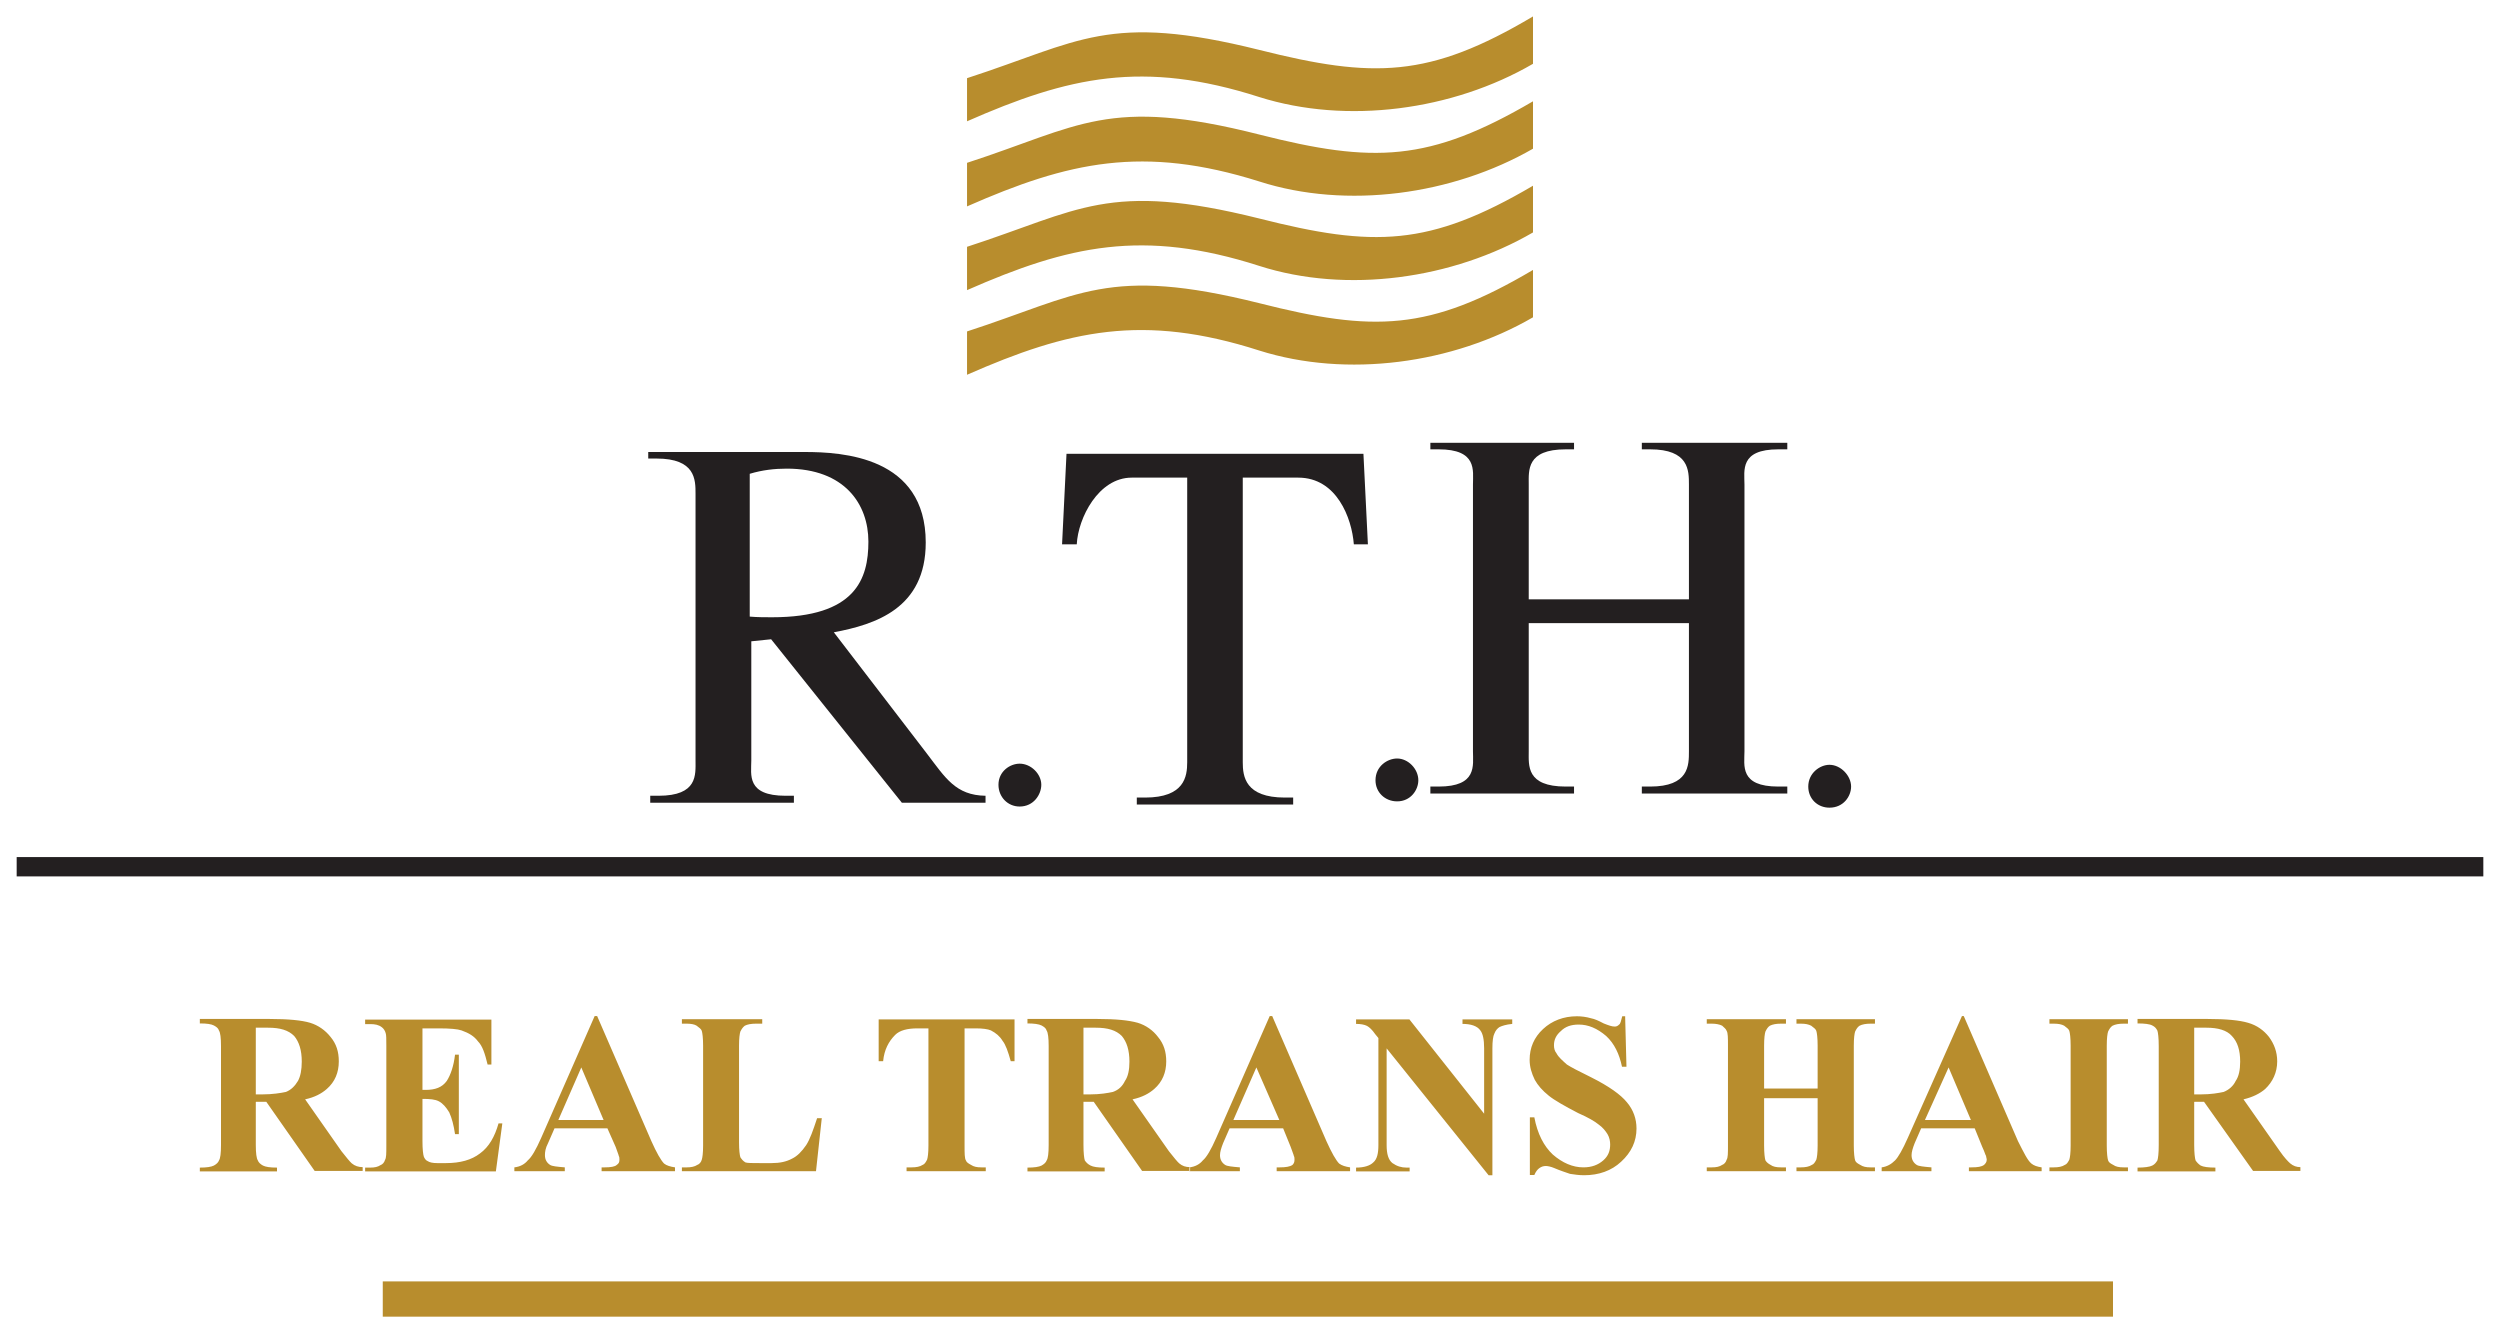 <?xml version="1.0" encoding="UTF-8"?> <svg xmlns="http://www.w3.org/2000/svg" width="75" height="40" viewBox="0 0 75 40" fill="none"><g clip-path="url(#clip0_318_759)"><path fill-rule="evenodd" clip-rule="evenodd" d="M29.011 9.943C32.397 8.845 33.24 7.963 37.778 9.095C41.204 9.964 42.871 9.943 45.99 8.098V9.519C43.58 10.92 40.401 11.345 37.778 10.516C34.291 9.398 32.056 9.903 29.011 11.243V9.822V9.937V9.943ZM29.011 2.345C32.397 1.248 33.24 0.365 37.778 1.497C41.204 2.359 42.871 2.345 45.99 0.493V1.914C43.58 3.315 40.401 3.74 37.778 2.911C34.291 1.793 32.056 2.298 29.011 3.639V2.238V2.332V2.345ZM29.011 4.885C32.397 3.787 33.24 2.884 37.778 4.036C41.204 4.905 42.871 4.865 45.99 3.039V4.461C43.58 5.848 40.401 6.286 37.778 5.444C34.291 4.346 32.056 4.851 29.011 6.192V4.77V4.885ZM29.011 7.404C32.397 6.306 33.24 5.424 37.778 6.555C41.204 7.424 42.871 7.404 45.99 5.572V6.973C43.58 8.374 40.401 8.819 37.778 7.977C34.291 6.858 32.056 7.364 29.011 8.704V7.303V7.397V7.404Z" fill="#B88D2D"></path><path d="M63.39 38.442H11.483V39.5H63.39V38.442Z" fill="#B88D2D"></path><path fill-rule="evenodd" clip-rule="evenodd" d="M7.674 33.061V34.347C7.674 34.596 7.695 34.751 7.735 34.812C7.755 34.873 7.815 34.927 7.889 34.967C7.969 35.007 8.096 35.028 8.31 35.028V35.142H5.995V35.028C6.202 35.028 6.336 35.007 6.416 34.967C6.49 34.927 6.55 34.873 6.57 34.812C6.61 34.751 6.63 34.603 6.63 34.347V31.384C6.63 31.134 6.61 30.979 6.57 30.919C6.55 30.845 6.49 30.804 6.416 30.764C6.336 30.723 6.209 30.703 5.995 30.703V30.569H8.096C8.652 30.569 9.053 30.609 9.301 30.683C9.548 30.757 9.763 30.912 9.916 31.107C10.091 31.316 10.164 31.552 10.164 31.842C10.164 32.172 10.05 32.455 9.803 32.67C9.649 32.805 9.441 32.919 9.154 32.98L10.244 34.536C10.398 34.731 10.492 34.846 10.552 34.9C10.646 34.98 10.76 35.014 10.88 35.014V35.129H9.441L7.989 33.054H7.681L7.674 33.061ZM7.674 30.831V32.832H7.869C8.176 32.832 8.424 32.791 8.578 32.758C8.732 32.697 8.846 32.583 8.939 32.428C9.013 32.293 9.053 32.097 9.053 31.848C9.053 31.505 8.973 31.256 8.826 31.08C8.652 30.905 8.404 30.831 8.043 30.831H7.681H7.674ZM12.674 30.851V32.697H12.768C13.055 32.697 13.263 32.623 13.403 32.428C13.517 32.252 13.611 31.983 13.651 31.64H13.765V34.024H13.651C13.611 33.755 13.557 33.546 13.477 33.371C13.383 33.216 13.283 33.101 13.169 33.041C13.055 32.98 12.901 32.967 12.674 32.967V34.233C12.674 34.482 12.694 34.637 12.714 34.697C12.734 34.751 12.774 34.812 12.828 34.832C12.888 34.873 12.982 34.893 13.116 34.893H13.383C13.805 34.893 14.146 34.799 14.4 34.603C14.668 34.408 14.842 34.105 14.956 33.701H15.07L14.876 35.142H10.954V35.028H11.108C11.242 35.028 11.335 35.007 11.416 34.953C11.476 34.933 11.529 34.873 11.55 34.799C11.59 34.738 11.59 34.603 11.59 34.374V31.377C11.59 31.168 11.59 31.047 11.57 30.993C11.55 30.919 11.509 30.858 11.456 30.818C11.362 30.744 11.248 30.723 11.108 30.723H10.954V30.589H14.742V31.936H14.628C14.548 31.606 14.474 31.377 14.34 31.242C14.226 31.087 14.073 30.993 13.845 30.912C13.731 30.872 13.504 30.851 13.156 30.851H12.681H12.674ZM18.222 33.849H16.636L16.442 34.293C16.361 34.448 16.348 34.563 16.348 34.657C16.348 34.792 16.408 34.886 16.502 34.947C16.562 34.987 16.709 35.001 16.944 35.021V35.135H15.431V35.021C15.605 35.001 15.739 34.927 15.833 34.812C15.947 34.718 16.08 34.489 16.234 34.139L17.84 30.481H17.914L19.541 34.233C19.694 34.576 19.828 34.812 19.922 34.906C19.995 34.967 20.116 35.001 20.25 35.021V35.135H18.048V35.021H18.142C18.316 35.021 18.45 35.001 18.503 34.947C18.563 34.906 18.583 34.866 18.583 34.792C18.583 34.751 18.583 34.711 18.563 34.677C18.563 34.657 18.523 34.563 18.47 34.408L18.222 33.849ZM18.108 33.6L17.439 32.023L16.75 33.6H18.108ZM24.654 33.539L24.48 35.135H20.457V35.021H20.611C20.725 35.021 20.839 35.001 20.919 34.947C20.979 34.927 21.033 34.866 21.053 34.792C21.073 34.731 21.093 34.596 21.093 34.367V31.37C21.093 31.141 21.073 30.986 21.053 30.925C21.033 30.865 20.973 30.831 20.899 30.771C20.839 30.73 20.725 30.71 20.611 30.71H20.457V30.575H22.867V30.71H22.673C22.539 30.71 22.425 30.73 22.345 30.771C22.291 30.811 22.251 30.865 22.211 30.946C22.191 31.006 22.171 31.141 22.171 31.37V34.273C22.171 34.502 22.191 34.657 22.211 34.718C22.251 34.778 22.291 34.832 22.365 34.873C22.425 34.893 22.559 34.893 22.786 34.893H23.148C23.395 34.893 23.59 34.852 23.764 34.758C23.917 34.684 24.051 34.549 24.185 34.354C24.299 34.179 24.393 33.91 24.513 33.546H24.647L24.654 33.539ZM30.436 30.582V31.835H30.322C30.242 31.545 30.168 31.336 30.075 31.222C29.994 31.087 29.881 30.993 29.727 30.912C29.633 30.872 29.479 30.851 29.265 30.851H28.937V34.367C28.937 34.596 28.937 34.751 28.977 34.812C28.997 34.873 29.057 34.906 29.131 34.947C29.211 35.001 29.305 35.021 29.439 35.021H29.573V35.135H27.197V35.021H27.351C27.485 35.021 27.598 35.001 27.679 34.947C27.739 34.927 27.772 34.866 27.812 34.792C27.833 34.731 27.853 34.596 27.853 34.367V30.851H27.525C27.217 30.851 26.989 30.912 26.855 31.047C26.661 31.242 26.527 31.491 26.494 31.835H26.36V30.582H30.436ZM32.504 33.061V34.347C32.504 34.596 32.524 34.751 32.544 34.812C32.584 34.873 32.638 34.927 32.718 34.967C32.798 35.007 32.926 35.028 33.14 35.028V35.142H30.824V35.028C31.032 35.028 31.166 35.007 31.246 34.967C31.319 34.927 31.38 34.873 31.4 34.812C31.44 34.751 31.46 34.603 31.46 34.347V31.384C31.46 31.134 31.44 30.979 31.4 30.919C31.38 30.845 31.319 30.804 31.246 30.764C31.166 30.723 31.018 30.703 30.824 30.703V30.569H32.926C33.481 30.569 33.863 30.609 34.13 30.683C34.378 30.757 34.592 30.912 34.739 31.107C34.913 31.316 34.987 31.552 34.987 31.842C34.987 32.172 34.873 32.455 34.626 32.67C34.472 32.805 34.264 32.919 33.976 32.98L35.067 34.536C35.221 34.731 35.315 34.846 35.375 34.9C35.469 34.98 35.569 35.014 35.703 35.014V35.129H34.264L32.812 33.054H32.504V33.061ZM32.504 30.831V32.832H32.698C33.006 32.832 33.233 32.791 33.387 32.758C33.561 32.697 33.675 32.583 33.749 32.428C33.843 32.293 33.883 32.097 33.883 31.848C33.883 31.505 33.802 31.256 33.655 31.08C33.481 30.905 33.233 30.831 32.872 30.831H32.511H32.504ZM38.494 33.849H36.888L36.694 34.293C36.633 34.448 36.6 34.563 36.6 34.657C36.6 34.792 36.66 34.886 36.754 34.947C36.814 34.987 36.961 35.001 37.196 35.021V35.135H35.683V35.021C35.857 35.001 35.991 34.927 36.085 34.812C36.198 34.718 36.332 34.489 36.486 34.139L38.092 30.481H38.166L39.792 34.233C39.946 34.576 40.08 34.812 40.174 34.906C40.254 34.967 40.368 35.001 40.502 35.021V35.135H38.3V35.021H38.394C38.568 35.021 38.701 35.001 38.775 34.947C38.815 34.906 38.835 34.866 38.835 34.792C38.835 34.751 38.835 34.711 38.815 34.677C38.815 34.657 38.775 34.563 38.721 34.408L38.494 33.849ZM38.38 33.6L37.691 32.023L37.001 33.6H38.38ZM42.282 30.582L44.524 33.411V31.451C44.524 31.181 44.484 31.006 44.41 30.912C44.316 30.777 44.122 30.717 43.875 30.717V30.582H45.367V30.717C45.173 30.737 45.059 30.777 44.986 30.811C44.925 30.851 44.872 30.905 44.832 31.006C44.792 31.08 44.772 31.235 44.772 31.451V35.257H44.658L41.599 31.451V34.354C41.599 34.623 41.653 34.799 41.773 34.893C41.907 34.987 42.041 35.028 42.195 35.028H42.289V35.142H40.682V35.028C40.93 35.028 41.104 34.967 41.198 34.873C41.312 34.778 41.352 34.603 41.352 34.354V31.141L41.258 31.027C41.164 30.892 41.084 30.818 41.01 30.777C40.93 30.737 40.816 30.717 40.682 30.717V30.582H42.289H42.282ZM48.754 30.481L48.794 32.003H48.66C48.58 31.619 48.432 31.309 48.185 31.08C47.917 30.851 47.649 30.737 47.362 30.737C47.134 30.737 46.96 30.797 46.826 30.932C46.692 31.047 46.619 31.181 46.619 31.357C46.619 31.451 46.639 31.532 46.699 31.606C46.759 31.72 46.873 31.815 47.007 31.936C47.121 32.01 47.348 32.131 47.736 32.32C48.272 32.589 48.62 32.839 48.807 33.068C49.001 33.297 49.095 33.566 49.095 33.856C49.095 34.239 48.941 34.57 48.633 34.852C48.345 35.122 47.964 35.257 47.522 35.257C47.368 35.257 47.234 35.236 47.101 35.216C46.987 35.176 46.813 35.122 46.625 35.041C46.532 35.001 46.431 34.98 46.378 34.98C46.297 34.98 46.244 35.001 46.184 35.041C46.123 35.081 46.07 35.156 46.03 35.25H45.896V33.519H46.03C46.123 34.017 46.318 34.388 46.585 34.637C46.873 34.886 47.181 35.021 47.502 35.021C47.75 35.021 47.944 34.947 48.098 34.812C48.252 34.677 48.305 34.522 48.305 34.334C48.305 34.239 48.285 34.125 48.225 34.024C48.165 33.93 48.091 33.829 47.957 33.734C47.843 33.64 47.649 33.526 47.342 33.391C46.94 33.182 46.632 33.007 46.465 32.872C46.271 32.717 46.137 32.562 46.043 32.394C45.949 32.199 45.889 32.01 45.889 31.794C45.889 31.431 46.023 31.121 46.291 30.872C46.559 30.622 46.907 30.488 47.308 30.488C47.442 30.488 47.596 30.508 47.73 30.548C47.843 30.569 47.957 30.622 48.111 30.703C48.265 30.764 48.359 30.797 48.439 30.797C48.499 30.797 48.533 30.777 48.573 30.737C48.613 30.717 48.633 30.622 48.667 30.488H48.76L48.754 30.481ZM52.923 32.946V34.367C52.923 34.596 52.943 34.751 52.963 34.812C53.003 34.873 53.044 34.906 53.117 34.947C53.191 35.001 53.291 35.021 53.425 35.021H53.579V35.135H51.203V35.021H51.357C51.491 35.021 51.585 35.001 51.665 34.947C51.725 34.927 51.779 34.866 51.799 34.792C51.839 34.731 51.839 34.596 51.839 34.367V31.37C51.839 31.141 51.839 30.986 51.799 30.925C51.779 30.865 51.725 30.831 51.665 30.771C51.585 30.73 51.471 30.71 51.357 30.71H51.203V30.575H53.579V30.71H53.425C53.291 30.71 53.178 30.73 53.097 30.771C53.037 30.811 53.003 30.865 52.963 30.946C52.943 31.006 52.923 31.141 52.923 31.37V32.657H54.529V31.37C54.529 31.141 54.509 30.986 54.489 30.925C54.469 30.865 54.409 30.831 54.335 30.771C54.255 30.73 54.161 30.71 54.027 30.71H53.894V30.575H56.249V30.71H56.115C55.982 30.71 55.868 30.73 55.788 30.771C55.727 30.811 55.694 30.865 55.654 30.946C55.634 31.006 55.614 31.141 55.614 31.37V34.367C55.614 34.596 55.634 34.751 55.654 34.812C55.674 34.873 55.734 34.906 55.808 34.947C55.888 35.001 55.982 35.021 56.115 35.021H56.249V35.135H53.894V35.021H54.027C54.161 35.021 54.275 35.001 54.355 34.947C54.416 34.927 54.449 34.866 54.489 34.792C54.509 34.731 54.529 34.596 54.529 34.367V32.946H52.923ZM59.241 33.849H57.635L57.441 34.293C57.38 34.448 57.347 34.563 57.347 34.657C57.347 34.792 57.407 34.886 57.501 34.947C57.561 34.987 57.708 35.001 57.943 35.021V35.135H56.45V35.021C56.604 35.001 56.738 34.927 56.852 34.812C56.945 34.718 57.079 34.489 57.233 34.139L58.859 30.481H58.913L60.539 34.233C60.713 34.576 60.827 34.812 60.941 34.906C61.014 34.967 61.115 35.001 61.249 35.021V35.135H59.067V35.021H59.141C59.335 35.021 59.448 35.001 59.522 34.947C59.562 34.906 59.602 34.866 59.602 34.792C59.602 34.751 59.582 34.711 59.582 34.677C59.562 34.657 59.542 34.563 59.468 34.408L59.241 33.849ZM59.127 33.6L58.458 32.023L57.748 33.6H59.127ZM63.839 35.021V35.135H61.483V35.021H61.617C61.751 35.021 61.864 35.001 61.945 34.947C62.005 34.927 62.038 34.866 62.079 34.792C62.099 34.731 62.119 34.596 62.119 34.367V31.37C62.119 31.141 62.099 30.986 62.079 30.925C62.059 30.865 61.998 30.831 61.925 30.771C61.851 30.73 61.751 30.71 61.617 30.71H61.483V30.575H63.839V30.71H63.705C63.571 30.71 63.457 30.73 63.377 30.771C63.317 30.811 63.283 30.865 63.243 30.946C63.223 31.006 63.203 31.141 63.203 31.37V34.367C63.203 34.596 63.223 34.751 63.243 34.812C63.263 34.873 63.317 34.906 63.397 34.947C63.471 35.001 63.571 35.021 63.705 35.021H63.839ZM65.826 33.061V34.347C65.826 34.596 65.847 34.751 65.867 34.812C65.907 34.873 65.96 34.927 66.021 34.967C66.101 35.007 66.248 35.028 66.462 35.028V35.142H64.126V35.028C64.334 35.028 64.488 35.007 64.568 34.967C64.649 34.927 64.682 34.873 64.722 34.812C64.742 34.751 64.762 34.603 64.762 34.347V31.384C64.762 31.134 64.742 30.979 64.722 30.919C64.682 30.845 64.649 30.804 64.568 30.764C64.495 30.723 64.341 30.703 64.126 30.703V30.569H66.235C66.79 30.569 67.192 30.609 67.439 30.683C67.707 30.757 67.915 30.912 68.069 31.107C68.222 31.316 68.316 31.552 68.316 31.842C68.316 32.172 68.182 32.455 67.955 32.67C67.801 32.805 67.573 32.919 67.305 32.98L68.396 34.536C68.53 34.731 68.644 34.846 68.704 34.9C68.798 34.98 68.898 35.014 69.012 35.014V35.129H67.593L66.121 33.054H65.833L65.826 33.061ZM65.826 30.831V32.832H66.021C66.328 32.832 66.556 32.791 66.71 32.758C66.864 32.697 66.998 32.583 67.071 32.428C67.165 32.293 67.205 32.097 67.205 31.848C67.205 31.505 67.125 31.256 66.957 31.08C66.804 30.905 66.536 30.831 66.195 30.831H65.833H65.826Z" fill="#B88D2D"></path><path fill-rule="evenodd" clip-rule="evenodd" d="M55.533 23.597C55.533 23.887 55.306 24.23 54.884 24.23C54.523 24.23 54.248 23.961 54.248 23.597C54.248 23.193 54.596 22.944 54.884 22.944C55.225 22.944 55.533 23.274 55.533 23.597Z" fill="#231F20"></path><path fill-rule="evenodd" clip-rule="evenodd" d="M31.239 23.543C31.239 23.833 31.012 24.196 30.59 24.196C30.229 24.196 29.954 23.907 29.954 23.543C29.954 23.139 30.302 22.91 30.59 22.91C30.931 22.91 31.239 23.22 31.239 23.543Z" fill="#231F20"></path><path fill-rule="evenodd" clip-rule="evenodd" d="M42.55 23.408C42.55 23.698 42.322 24.041 41.914 24.041C41.552 24.041 41.265 23.772 41.265 23.408C41.265 22.984 41.626 22.755 41.914 22.755C42.242 22.755 42.55 23.065 42.55 23.408Z" fill="#231F20"></path><path fill-rule="evenodd" clip-rule="evenodd" d="M24.138 13.56C25.269 13.56 27.772 13.695 27.772 16.275C27.772 18.255 26.26 18.734 25.015 18.969L27.806 22.607C28.361 23.334 28.669 23.86 29.566 23.873V24.082H27.056L23.134 19.178L22.539 19.239V22.816C22.539 23.24 22.385 23.873 23.569 23.873H23.817V24.082H19.507V23.873H19.755C20.939 23.873 20.866 23.24 20.866 22.816V14.813C20.866 14.389 20.866 13.756 19.694 13.756H19.447V13.56H24.118H24.138ZM22.492 18.498C22.72 18.518 22.954 18.518 23.161 18.518C25.671 18.518 26.052 17.366 26.052 16.248C26.052 15.13 25.343 14.059 23.603 14.059C23.241 14.059 22.873 14.099 22.492 14.214V18.505V18.498Z" fill="#231F20"></path><path fill-rule="evenodd" clip-rule="evenodd" d="M40.903 13.614L41.037 16.329H40.615C40.555 15.541 40.1 14.329 38.949 14.329H37.283V22.869C37.283 23.294 37.356 23.927 38.547 23.927H38.795V24.136H34.104V23.927H34.351C35.536 23.927 35.616 23.294 35.616 22.869V14.329H33.95C32.953 14.329 32.343 15.541 32.303 16.329H31.862L31.995 13.614H40.897H40.903Z" fill="#231F20"></path><path fill-rule="evenodd" clip-rule="evenodd" d="M50.668 17.979V14.537C50.668 14.113 50.668 13.48 49.503 13.48H49.255V13.284H53.619V13.48H53.351C52.187 13.48 52.334 14.113 52.334 14.537V22.539C52.334 22.964 52.18 23.597 53.351 23.597H53.619V23.806H49.255V23.597H49.503C50.668 23.597 50.668 22.964 50.668 22.539V18.693H45.862V22.539C45.862 22.964 45.782 23.597 46.973 23.597H47.221V23.806H42.911V23.597H43.158C44.323 23.597 44.189 22.964 44.189 22.539V14.537C44.189 14.113 44.323 13.48 43.158 13.48H42.911V13.284H47.221V13.48H46.973C45.789 13.48 45.862 14.113 45.862 14.537V17.979H50.668Z" fill="#231F20"></path><path d="M74.5 25.712H0.5V26.291H74.5V25.712Z" fill="#231F20"></path></g><defs><clipPath id="clip0_318_759"><rect width="74" height="39" fill="white" transform="translate(0.5 0.5)"></rect></clipPath></defs></svg> 